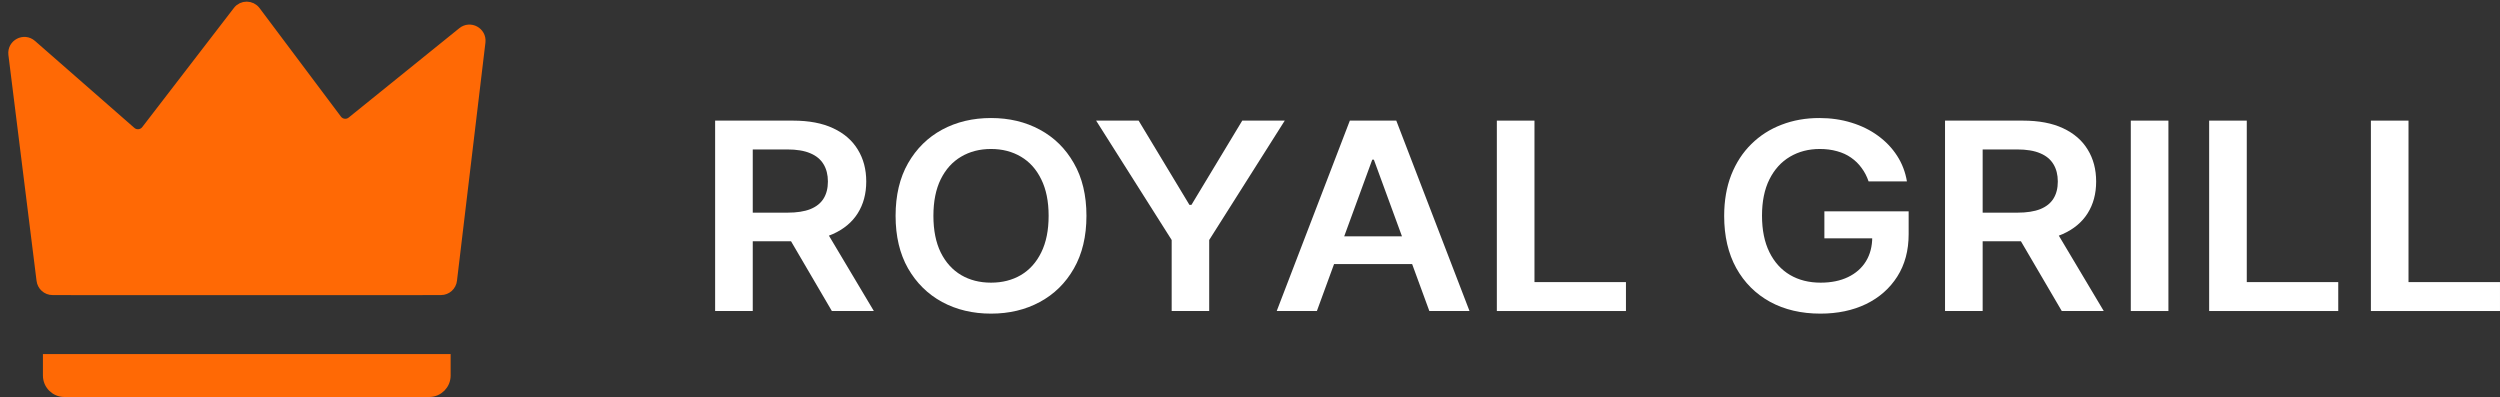 <?xml version="1.0" encoding="UTF-8"?> <svg xmlns="http://www.w3.org/2000/svg" width="233" height="37" viewBox="0 0 233 37" fill="none"><rect x="0" y="0" width="233" height="37" fill="#333333" stroke="none"/><g clip-path="url(#clip0_197_2)"><path d="M220.967 28.987V11.242H224.473V26.292H232.999V28.987H220.967Z" fill="white"></path><path d="M205.893 28.987V11.242H209.399V26.292H217.925V28.987H205.893Z" fill="white"></path><path d="M202.097 11.242V28.987H198.59V11.242H202.097Z" fill="white"></path><path d="M181.277 28.987V11.242H188.536C190.024 11.242 191.271 11.479 192.279 11.953C193.294 12.426 194.06 13.091 194.576 13.945C195.099 14.794 195.361 15.785 195.361 16.917C195.361 18.055 195.096 19.043 194.567 19.88C194.044 20.712 193.272 21.356 192.251 21.813C191.23 22.263 189.976 22.488 188.489 22.488H183.319V19.82H188.017C188.886 19.82 189.598 19.71 190.153 19.491C190.707 19.265 191.117 18.939 191.381 18.512C191.652 18.078 191.788 17.547 191.788 16.917C191.788 16.288 191.652 15.751 191.381 15.306C191.111 14.855 190.698 14.514 190.143 14.283C189.589 14.046 188.874 13.928 187.998 13.928H184.784V28.987H181.277ZM191.277 20.946L196.07 28.987H192.157L187.449 20.946H191.277Z" fill="white"></path><path d="M174.153 16.909C173.995 16.441 173.778 16.022 173.501 15.653C173.23 15.277 172.902 14.957 172.518 14.691C172.14 14.425 171.705 14.226 171.213 14.093C170.722 13.954 170.186 13.885 169.607 13.885C168.567 13.885 167.641 14.125 166.828 14.604C166.015 15.084 165.375 15.788 164.909 16.718C164.449 17.643 164.219 18.769 164.219 20.098C164.219 21.438 164.449 22.573 164.909 23.503C165.369 24.433 166.008 25.14 166.828 25.625C167.647 26.105 168.598 26.344 169.682 26.344C170.665 26.344 171.516 26.171 172.234 25.825C172.959 25.478 173.516 24.987 173.907 24.352C174.298 23.71 174.493 22.96 174.493 22.099L175.287 22.212H170.032V19.699H177.886V21.83C177.886 23.349 177.534 24.663 176.828 25.773C176.122 26.882 175.152 27.736 173.917 28.337C172.682 28.932 171.264 29.23 169.663 29.23C167.88 29.23 166.314 28.863 164.966 28.129C163.623 27.39 162.574 26.341 161.818 24.984C161.068 23.621 160.693 22.004 160.693 20.132C160.693 18.7 160.914 17.42 161.355 16.294C161.802 15.168 162.426 14.211 163.226 13.426C164.027 12.635 164.966 12.034 166.043 11.624C167.121 11.208 168.293 11 169.559 11C170.63 11 171.629 11.144 172.556 11.433C173.482 11.716 174.304 12.121 175.022 12.646C175.747 13.172 176.343 13.796 176.809 14.518C177.275 15.24 177.581 16.037 177.726 16.909H174.153Z" fill="white"></path><path d="M139.506 28.987V11.242H143.013V26.292H151.538V28.987H139.506Z" fill="white"></path><path d="M122.733 28.987H118.99L125.805 11.242H130.134L136.958 28.987H133.215L128.045 14.881H127.894L122.733 28.987ZM122.856 22.029H133.064V24.611H122.856V22.029Z" fill="white"></path><path d="M102.158 11.242H106.119L110.854 19.092H111.043L115.778 11.242H119.739L112.697 22.367V28.987H109.2V22.367L102.158 11.242Z" fill="white"></path><path d="M101.257 20.115C101.257 22.027 100.867 23.664 100.085 25.027C99.31 26.385 98.251 27.424 96.909 28.147C95.573 28.869 94.058 29.23 92.363 29.23C90.668 29.23 89.149 28.869 87.807 28.147C86.471 27.419 85.413 26.376 84.631 25.019C83.856 23.656 83.469 22.021 83.469 20.115C83.469 18.203 83.856 16.568 84.631 15.211C85.413 13.848 86.471 12.805 87.807 12.083C89.149 11.361 90.668 11 92.363 11C94.058 11 95.573 11.361 96.909 12.083C98.251 12.805 99.31 13.848 100.085 15.211C100.867 16.568 101.257 18.203 101.257 20.115ZM97.732 20.115C97.732 18.769 97.502 17.634 97.042 16.71C96.588 15.78 95.958 15.078 95.151 14.604C94.345 14.125 93.415 13.885 92.363 13.885C91.311 13.885 90.381 14.125 89.575 14.604C88.768 15.078 88.135 15.78 87.675 16.71C87.221 17.634 86.994 18.769 86.994 20.115C86.994 21.461 87.221 22.599 87.675 23.529C88.135 24.453 88.768 25.154 89.575 25.634C90.381 26.108 91.311 26.344 92.363 26.344C93.415 26.344 94.345 26.108 95.151 25.634C95.958 25.154 96.588 24.453 97.042 23.529C97.502 22.599 97.732 21.461 97.732 20.115Z" fill="white"></path><path d="M66.65 28.987V11.242H73.909C75.397 11.242 76.644 11.479 77.652 11.953C78.667 12.426 79.433 13.091 79.949 13.945C80.472 14.794 80.734 15.785 80.734 16.917C80.734 18.055 80.469 19.043 79.94 19.88C79.417 20.712 78.645 21.356 77.624 21.813C76.603 22.263 75.349 22.488 73.862 22.488H68.692V19.82H73.39C74.259 19.82 74.971 19.71 75.526 19.491C76.08 19.265 76.49 18.939 76.754 18.512C77.025 18.078 77.161 17.547 77.161 16.917C77.161 16.288 77.025 15.751 76.754 15.306C76.484 14.855 76.071 14.514 75.516 14.283C74.962 14.046 74.247 13.928 73.371 13.928H70.157V28.987H66.65ZM76.65 20.946L81.443 28.987H77.53L72.823 20.946H76.65Z" fill="white"></path><path d="M1.278 5.051L3.902 26.108C3.958 26.616 4.386 27 4.896 27H41.099C41.611 27 42.04 26.614 42.094 26.105L44.747 3.897C44.841 3.012 43.817 2.455 43.124 3.015L32.806 11.349C32.365 11.705 31.718 11.624 31.378 11.171L23.79 1.053C23.393 0.524 22.6 0.519 22.197 1.044L13.649 12.156C13.297 12.613 12.632 12.679 12.198 12.299L2.93 4.19C2.245 3.589 1.179 4.145 1.278 5.051Z" fill="#FF6905" stroke="#FF6905" stroke-linecap="round"></path><path d="M5 10.077L7.057 27H38.943L41 10.077L31.743 16.846L23 5L13.743 16.846L5 10.077Z" fill="#FF6905" stroke="#FF6905"></path><path d="M41.5 33.5V35C41.5 35.828 40.828 36.5 40 36.5H6C5.172 36.5 4.5 35.828 4.5 35V33.5H41.5Z" fill="#FF6905" stroke="#FF6905"></path></g><defs><clipPath id="clip0_197_2"><rect width="233" height="37" fill="white"></rect></clipPath></defs></svg> 